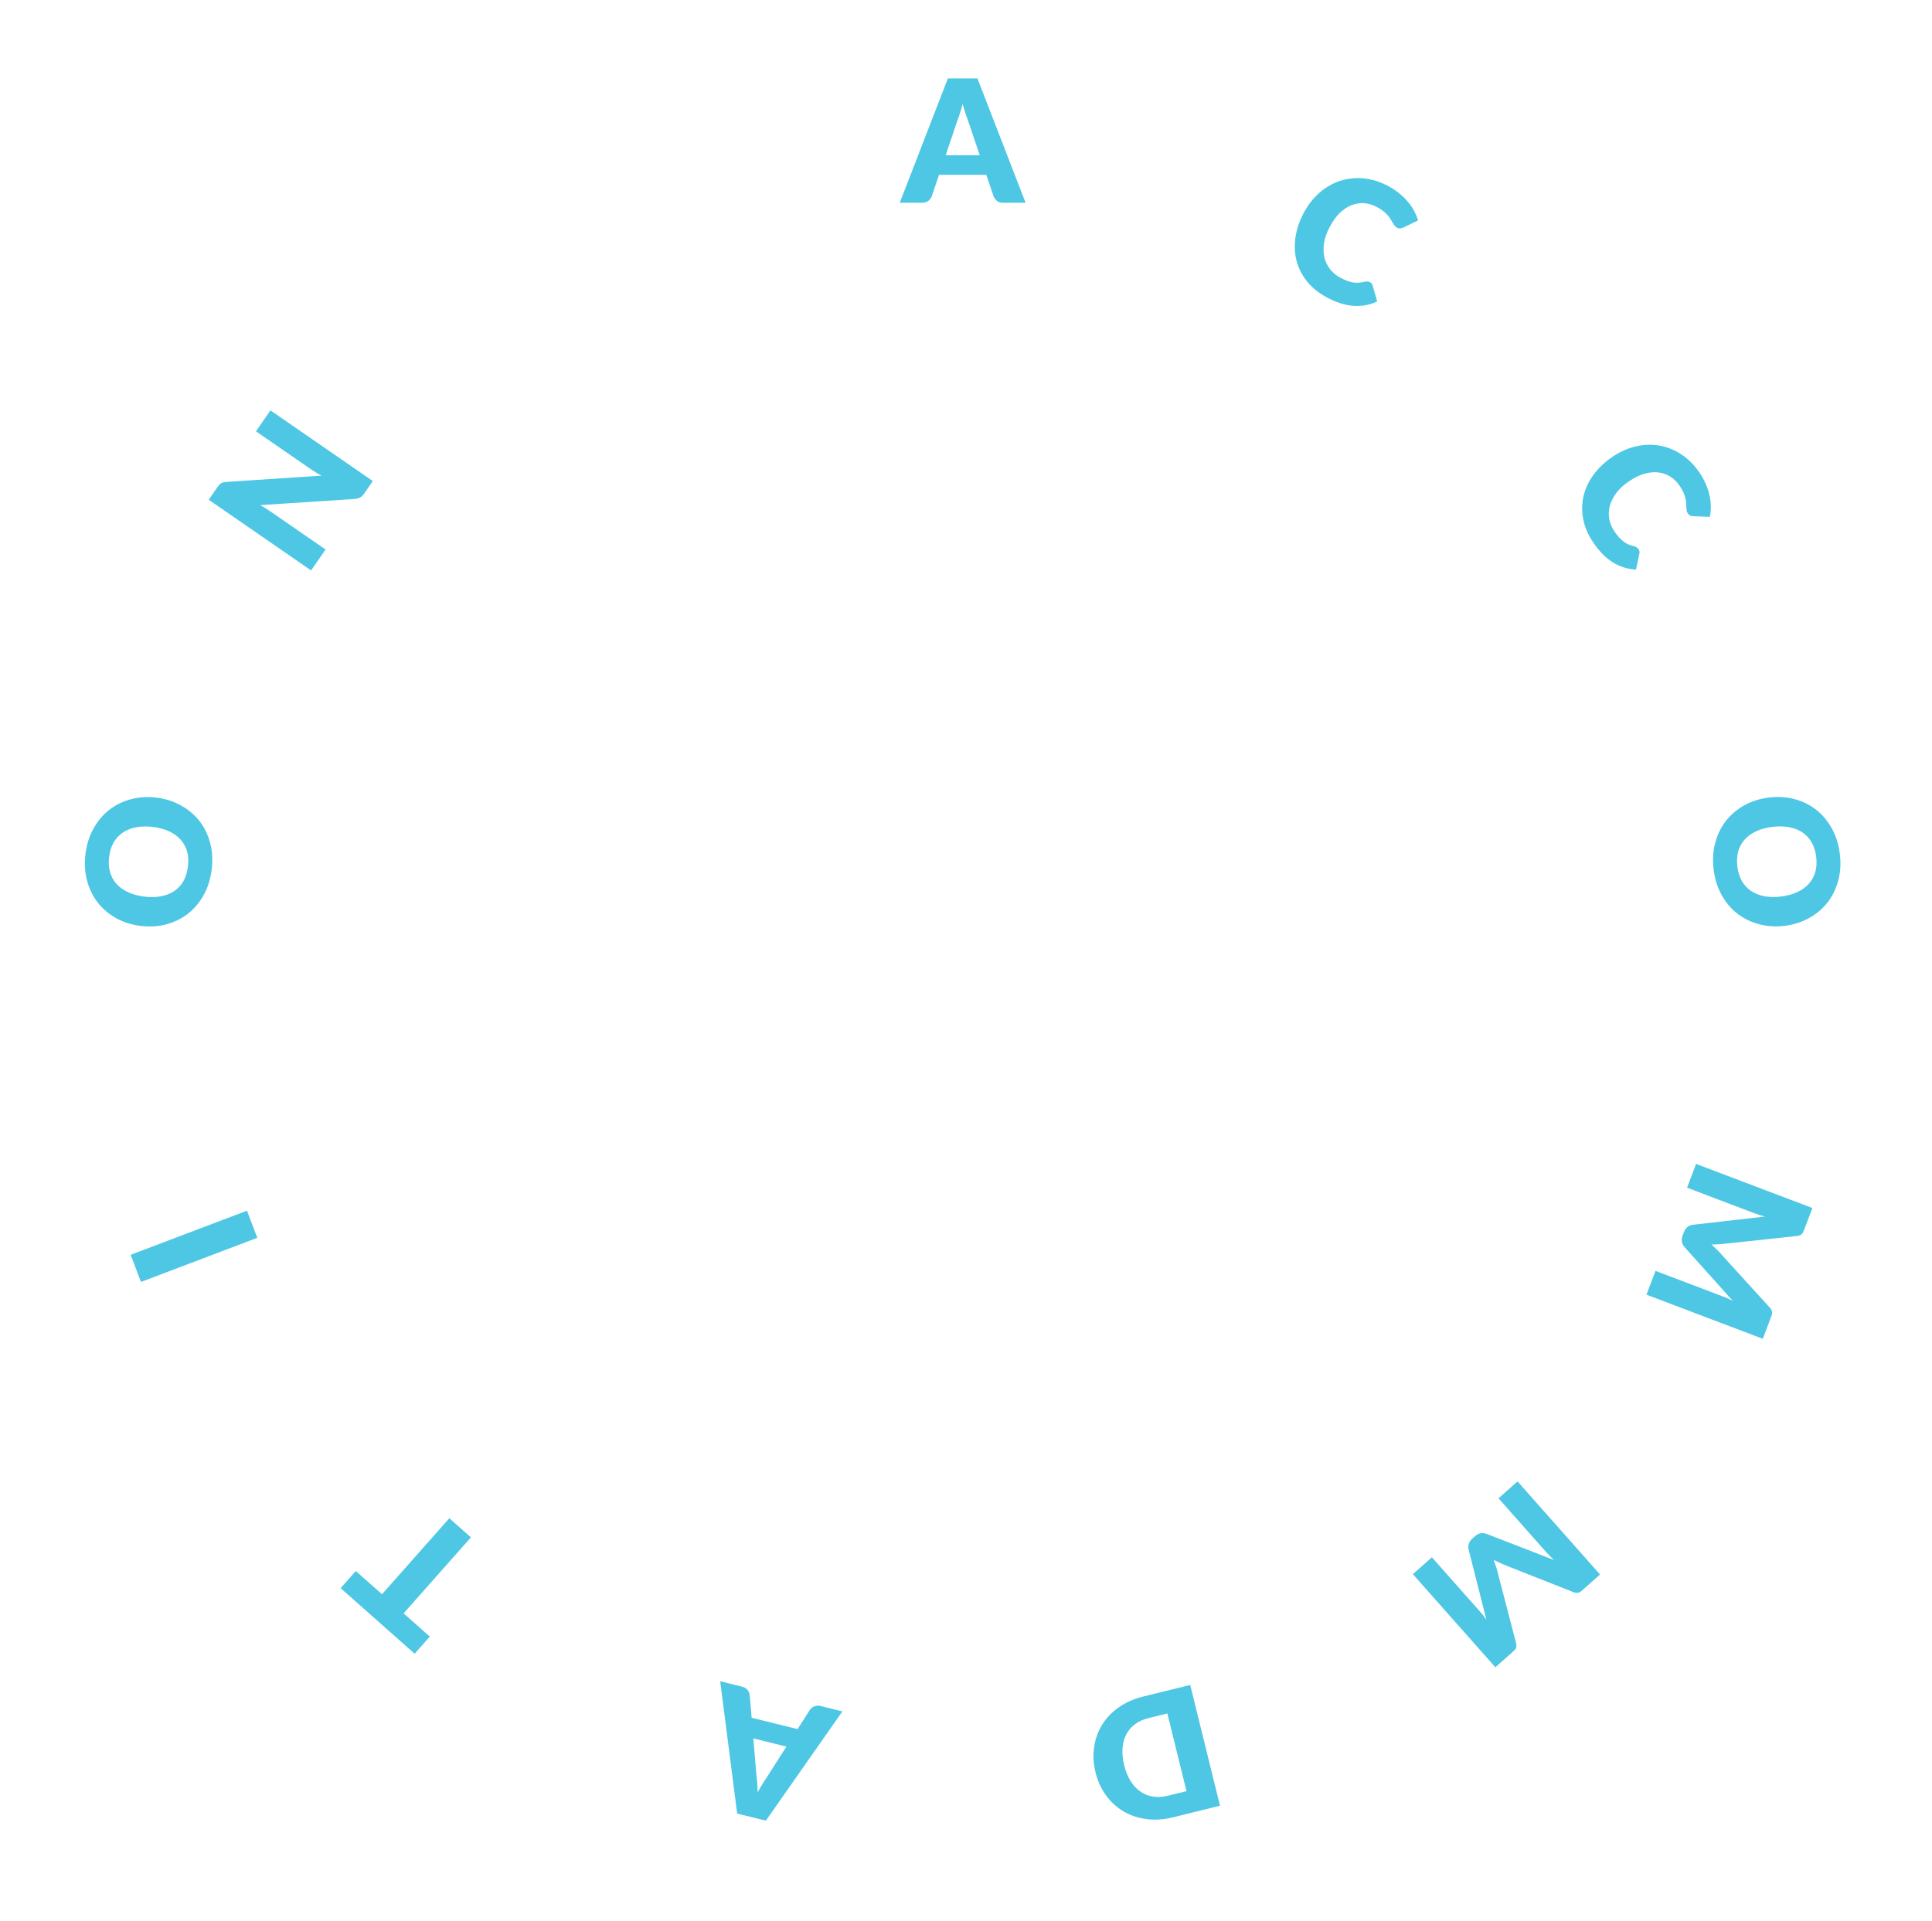 <svg width="181" height="180" viewBox="0 0 181 180" fill="none" xmlns="http://www.w3.org/2000/svg">
<path d="M91.788 14.544L90.708 11.352C90.628 11.149 90.543 10.912 90.452 10.64C90.361 10.363 90.271 10.064 90.18 9.744C90.1 10.069 90.015 10.371 89.924 10.648C89.833 10.925 89.748 11.165 89.668 11.368L88.596 14.544H91.788ZM96.084 19H93.988C93.753 19 93.564 18.947 93.42 18.84C93.276 18.728 93.167 18.587 93.092 18.416L92.404 16.384L87.972 16.384L87.284 18.416C87.225 18.565 87.119 18.701 86.964 18.824C86.815 18.941 86.628 19 86.404 19H84.292L88.804 7.344L91.572 7.344L96.084 19Z" fill="#4EC7E4"/>
<path d="M128.339 26.433C128.396 26.463 128.446 26.505 128.49 26.558C128.537 26.607 128.573 26.671 128.598 26.75L129.023 28.247C128.322 28.572 127.585 28.709 126.81 28.658C126.043 28.604 125.232 28.354 124.377 27.905C123.594 27.493 122.959 26.992 122.475 26.4C121.997 25.806 121.664 25.162 121.475 24.466C121.293 23.768 121.255 23.038 121.361 22.274C121.469 21.506 121.721 20.744 122.118 19.988C122.522 19.218 123.017 18.578 123.605 18.067C124.195 17.551 124.839 17.179 125.538 16.949C126.236 16.72 126.97 16.641 127.74 16.713C128.509 16.786 129.273 17.021 130.034 17.421C130.421 17.624 130.766 17.85 131.069 18.099C131.379 18.346 131.65 18.609 131.883 18.888C132.119 19.163 132.317 19.45 132.478 19.752C132.639 20.053 132.765 20.354 132.854 20.654L131.478 21.314C131.391 21.352 131.298 21.382 131.197 21.401C131.099 21.416 130.986 21.39 130.859 21.323C130.774 21.278 130.703 21.217 130.648 21.14C130.592 21.062 130.535 20.975 130.477 20.879C130.422 20.777 130.359 20.669 130.287 20.553C130.222 20.435 130.133 20.313 130.019 20.186C129.911 20.058 129.773 19.925 129.604 19.788C129.44 19.654 129.233 19.521 128.982 19.389C128.586 19.181 128.183 19.064 127.776 19.037C127.373 19.012 126.977 19.078 126.588 19.235C126.205 19.39 125.84 19.638 125.492 19.979C125.152 20.318 124.844 20.75 124.569 21.274C124.291 21.803 124.115 22.31 124.041 22.795C123.972 23.283 123.986 23.733 124.083 24.145C124.187 24.555 124.366 24.92 124.62 25.24C124.873 25.56 125.189 25.819 125.567 26.017C125.784 26.131 125.987 26.226 126.177 26.301C126.369 26.372 126.555 26.424 126.735 26.459C126.919 26.489 127.1 26.5 127.279 26.491C127.46 26.478 127.655 26.445 127.864 26.392C127.945 26.374 128.027 26.369 128.108 26.375C128.191 26.377 128.268 26.396 128.339 26.433Z" fill="#4EC7E4"/>
<path d="M153.509 51.445C153.546 51.498 153.571 51.558 153.586 51.626C153.604 51.691 153.606 51.764 153.591 51.845L153.272 53.368C152.501 53.331 151.784 53.109 151.122 52.704C150.468 52.3 149.866 51.701 149.318 50.907C148.815 50.178 148.486 49.44 148.332 48.691C148.185 47.943 148.19 47.217 148.346 46.513C148.509 45.811 148.815 45.146 149.263 44.519C149.716 43.889 150.294 43.331 150.996 42.847C151.712 42.353 152.448 42.016 153.206 41.837C153.967 41.654 154.711 41.624 155.437 41.745C156.162 41.867 156.848 42.138 157.496 42.56C158.143 42.981 158.711 43.545 159.198 44.252C159.447 44.612 159.647 44.973 159.799 45.334C159.959 45.697 160.077 46.056 160.154 46.411C160.235 46.764 160.277 47.111 160.28 47.452C160.282 47.794 160.254 48.118 160.193 48.426L158.668 48.37C158.573 48.365 158.477 48.347 158.379 48.317C158.285 48.285 158.197 48.209 158.115 48.091C158.061 48.012 158.027 47.925 158.014 47.831C158 47.736 157.99 47.633 157.984 47.52C157.982 47.405 157.976 47.279 157.967 47.144C157.965 47.009 157.942 46.859 157.9 46.694C157.865 46.531 157.804 46.349 157.718 46.149C157.635 45.953 157.513 45.739 157.352 45.507C157.098 45.138 156.797 44.847 156.448 44.634C156.103 44.425 155.722 44.299 155.304 44.257C154.894 44.217 154.455 44.267 153.988 44.407C153.529 44.549 153.056 44.788 152.569 45.125C152.077 45.464 151.686 45.831 151.395 46.227C151.107 46.626 150.91 47.031 150.804 47.441C150.706 47.852 150.694 48.259 150.77 48.66C150.846 49.061 151.006 49.437 151.248 49.788C151.387 49.99 151.523 50.169 151.656 50.323C151.793 50.475 151.934 50.608 152.078 50.723C152.226 50.834 152.381 50.928 152.544 51.004C152.711 51.076 152.899 51.138 153.108 51.188C153.188 51.21 153.263 51.243 153.332 51.286C153.405 51.326 153.464 51.379 153.509 51.445Z" fill="#4EC7E4"/>
<path d="M167.189 86.747C166.352 86.849 165.556 86.797 164.801 86.594C164.046 86.395 163.37 86.067 162.771 85.607C162.178 85.147 161.686 84.565 161.294 83.861C160.903 83.161 160.653 82.362 160.543 81.462C160.434 80.561 160.485 79.723 160.697 78.945C160.909 78.167 161.247 77.481 161.712 76.887C162.184 76.298 162.761 75.814 163.446 75.436C164.131 75.062 164.892 74.825 165.729 74.723C166.565 74.622 167.361 74.67 168.116 74.869C168.871 75.073 169.545 75.404 170.139 75.864C170.732 76.329 171.225 76.914 171.617 77.619C172.009 78.323 172.259 79.126 172.368 80.026C172.478 80.926 172.423 81.762 172.206 82.536C171.994 83.314 171.655 83.997 171.189 84.585C170.724 85.174 170.148 85.654 169.463 86.028C168.778 86.406 168.02 86.646 167.189 86.747ZM166.855 83.999C167.427 83.93 167.932 83.793 168.369 83.59C168.811 83.386 169.175 83.124 169.458 82.805C169.742 82.491 169.945 82.123 170.065 81.7C170.186 81.277 170.215 80.808 170.153 80.295C170.09 79.776 169.949 79.323 169.73 78.936C169.512 78.554 169.226 78.242 168.875 78C168.524 77.763 168.109 77.599 167.63 77.507C167.157 77.413 166.634 77.402 166.063 77.471C165.485 77.541 164.976 77.678 164.533 77.883C164.096 78.086 163.735 78.345 163.451 78.659C163.167 78.978 162.965 79.349 162.844 79.772C162.73 80.2 162.704 80.673 162.767 81.192C162.829 81.705 162.967 82.153 163.18 82.536C163.398 82.917 163.683 83.227 164.034 83.463C164.386 83.705 164.798 83.873 165.272 83.966C165.75 84.058 166.278 84.069 166.855 83.999Z" fill="#4EC7E4"/>
<path d="M165.149 125.437L154.25 121.304L155.096 119.075L161.364 121.452C161.508 121.507 161.665 121.569 161.832 121.638C161.998 121.712 162.164 121.793 162.331 121.879L157.827 116.859C157.686 116.703 157.6 116.531 157.569 116.342C157.536 116.159 157.557 115.97 157.63 115.775L157.761 115.431C157.835 115.236 157.946 115.079 158.094 114.958C158.241 114.843 158.418 114.773 158.627 114.75L165.342 113.985C165.157 113.932 164.975 113.878 164.797 113.821C164.623 113.767 164.464 113.712 164.32 113.658L158.052 111.28L158.897 109.051L169.795 113.185L169.064 115.114C169.022 115.224 168.984 115.318 168.948 115.396C168.911 115.479 168.868 115.548 168.818 115.603C168.769 115.659 168.707 115.701 168.633 115.73C168.563 115.766 168.471 115.791 168.357 115.805L161.765 116.513C161.538 116.541 161.305 116.561 161.066 116.573C160.826 116.591 160.583 116.601 160.336 116.604C160.523 116.772 160.705 116.941 160.88 117.11C161.054 117.284 161.215 117.46 161.365 117.636L165.809 122.522C165.885 122.608 165.939 122.685 165.97 122.754C166.004 122.829 166.021 122.904 166.021 122.979C166.021 123.053 166.009 123.131 165.984 123.213C165.957 123.299 165.922 123.397 165.881 123.507L165.149 125.437Z" fill="#4EC7E4"/>
<path d="M140.093 156.214L132.364 147.489L134.148 145.908L138.594 150.926C138.696 151.042 138.806 151.17 138.922 151.309C139.034 151.452 139.144 151.6 139.252 151.754L137.596 145.216C137.544 145.013 137.548 144.82 137.608 144.639C137.664 144.461 137.77 144.303 137.926 144.165L138.201 143.921C138.357 143.783 138.529 143.695 138.716 143.657C138.899 143.623 139.089 143.644 139.285 143.72L145.586 146.164C145.447 146.031 145.311 145.898 145.179 145.765C145.051 145.637 144.936 145.514 144.833 145.399L140.388 140.381L142.172 138.8L149.901 147.524L148.356 148.893C148.269 148.971 148.191 149.036 148.124 149.089C148.052 149.145 147.982 149.186 147.912 149.212C147.843 149.238 147.768 149.247 147.69 149.238C147.61 149.237 147.517 149.216 147.41 149.176L141.244 146.74C141.03 146.659 140.814 146.569 140.597 146.469C140.377 146.372 140.156 146.268 139.936 146.157C140.024 146.392 140.106 146.626 140.183 146.857C140.256 147.092 140.317 147.322 140.368 147.548L142.033 153.94C142.06 154.051 142.071 154.144 142.067 154.219C142.062 154.302 142.042 154.377 142.008 154.443C141.974 154.509 141.926 154.572 141.866 154.632C141.802 154.696 141.726 154.767 141.638 154.845L140.093 156.214Z" fill="#4EC7E4"/>
<path d="M102.634 166.063C102.432 165.245 102.388 164.454 102.502 163.69C102.612 162.932 102.86 162.237 103.248 161.603C103.637 160.974 104.159 160.428 104.813 159.965C105.464 159.507 106.23 159.17 107.11 158.953L111.507 157.87L114.296 169.187L109.9 170.271C109.019 170.488 108.184 170.543 107.394 170.435C106.599 170.329 105.883 170.088 105.247 169.712C104.61 169.336 104.067 168.836 103.616 168.211C103.161 167.592 102.834 166.876 102.634 166.063ZM105.321 165.401C105.459 165.96 105.656 166.447 105.912 166.862C106.168 167.277 106.472 167.606 106.823 167.849C107.17 168.098 107.56 168.257 107.995 168.326C108.431 168.4 108.899 168.375 109.402 168.251L111.157 167.819L109.363 160.54L107.608 160.973C107.106 161.097 106.678 161.29 106.325 161.553C105.974 161.821 105.702 162.143 105.509 162.52C105.313 162.904 105.197 163.339 105.163 163.825C105.129 164.311 105.182 164.837 105.321 165.401Z" fill="#4EC7E4"/>
<path d="M70.576 162.88L70.86 166.238C70.889 166.454 70.915 166.705 70.939 166.99C70.96 167.281 70.977 167.593 70.988 167.925C71.144 167.629 71.299 167.356 71.453 167.109C71.607 166.861 71.748 166.649 71.874 166.471L73.675 163.644L70.576 162.88ZM67.471 157.525L69.506 158.027C69.734 158.083 69.905 158.18 70.019 158.318C70.132 158.461 70.204 158.625 70.236 158.808L70.418 160.946L74.721 162.007L75.875 160.198C75.968 160.067 76.104 159.961 76.284 159.879C76.457 159.801 76.652 159.788 76.87 159.842L78.92 160.347L71.75 170.585L69.062 169.922L67.471 157.525Z" fill="#4EC7E4"/>
<path d="M33.332 147.195L35.788 149.37L42.095 142.25L44.119 144.043L37.811 151.163L40.267 153.338L38.845 154.943L31.911 148.799L33.332 147.195Z" fill="#4EC7E4"/>
<path d="M23.139 113.434L24.104 115.977L13.205 120.111L12.241 117.567L23.139 113.434Z" fill="#4EC7E4"/>
<path d="M14.645 74.731C15.482 74.832 16.242 75.072 16.927 75.451C17.612 75.824 18.191 76.305 18.662 76.894C19.128 77.483 19.466 78.166 19.678 78.944C19.89 79.716 19.942 80.553 19.833 81.453C19.724 82.353 19.473 83.155 19.081 83.86C18.689 84.564 18.197 85.149 17.603 85.615C17.005 86.074 16.328 86.405 15.572 86.609C14.818 86.807 14.022 86.856 13.185 86.754C12.349 86.653 11.588 86.415 10.903 86.042C10.218 85.663 9.643 85.18 9.177 84.591C8.712 83.998 8.373 83.312 8.161 82.534C7.95 81.756 7.898 80.917 8.008 80.017C8.117 79.117 8.37 78.318 8.766 77.619C9.158 76.914 9.65 76.332 10.244 75.872C10.837 75.412 11.511 75.083 12.265 74.885C13.021 74.681 13.814 74.63 14.645 74.731ZM14.312 77.478C13.74 77.409 13.217 77.421 12.744 77.514C12.265 77.606 11.85 77.773 11.498 78.015C11.147 78.252 10.863 78.561 10.644 78.943C10.426 79.325 10.286 79.772 10.223 80.286C10.16 80.805 10.189 81.278 10.309 81.707C10.429 82.13 10.631 82.501 10.915 82.82C11.199 83.134 11.563 83.393 12.005 83.597C12.443 83.801 12.947 83.937 13.519 84.007C14.096 84.076 14.624 84.065 15.103 83.973C15.576 83.88 15.988 83.715 16.339 83.479C16.691 83.237 16.976 82.925 17.194 82.543C17.408 82.155 17.546 81.702 17.609 81.183C17.672 80.669 17.645 80.201 17.53 79.779C17.409 79.356 17.207 78.988 16.923 78.674C16.639 78.355 16.279 78.093 15.841 77.89C15.399 77.686 14.889 77.549 14.312 77.478Z" fill="#4EC7E4"/>
<path d="M25.334 38.449L34.927 45.071L34.127 46.23C34.009 46.401 33.883 46.527 33.748 46.609C33.612 46.684 33.437 46.732 33.222 46.752L24.379 47.326C24.562 47.426 24.736 47.531 24.902 47.638C25.066 47.739 25.218 47.837 25.358 47.934L30.5 51.483L29.146 53.446L19.553 46.824L20.362 45.652C20.429 45.556 20.489 45.477 20.544 45.418C20.598 45.358 20.656 45.311 20.719 45.276C20.777 45.239 20.845 45.211 20.922 45.193C21 45.175 21.097 45.161 21.214 45.151L30.124 44.565C29.924 44.46 29.736 44.352 29.559 44.243C29.377 44.13 29.21 44.021 29.056 43.915L23.98 40.411L25.334 38.449Z" fill="#4EC7E4"/>
</svg>
